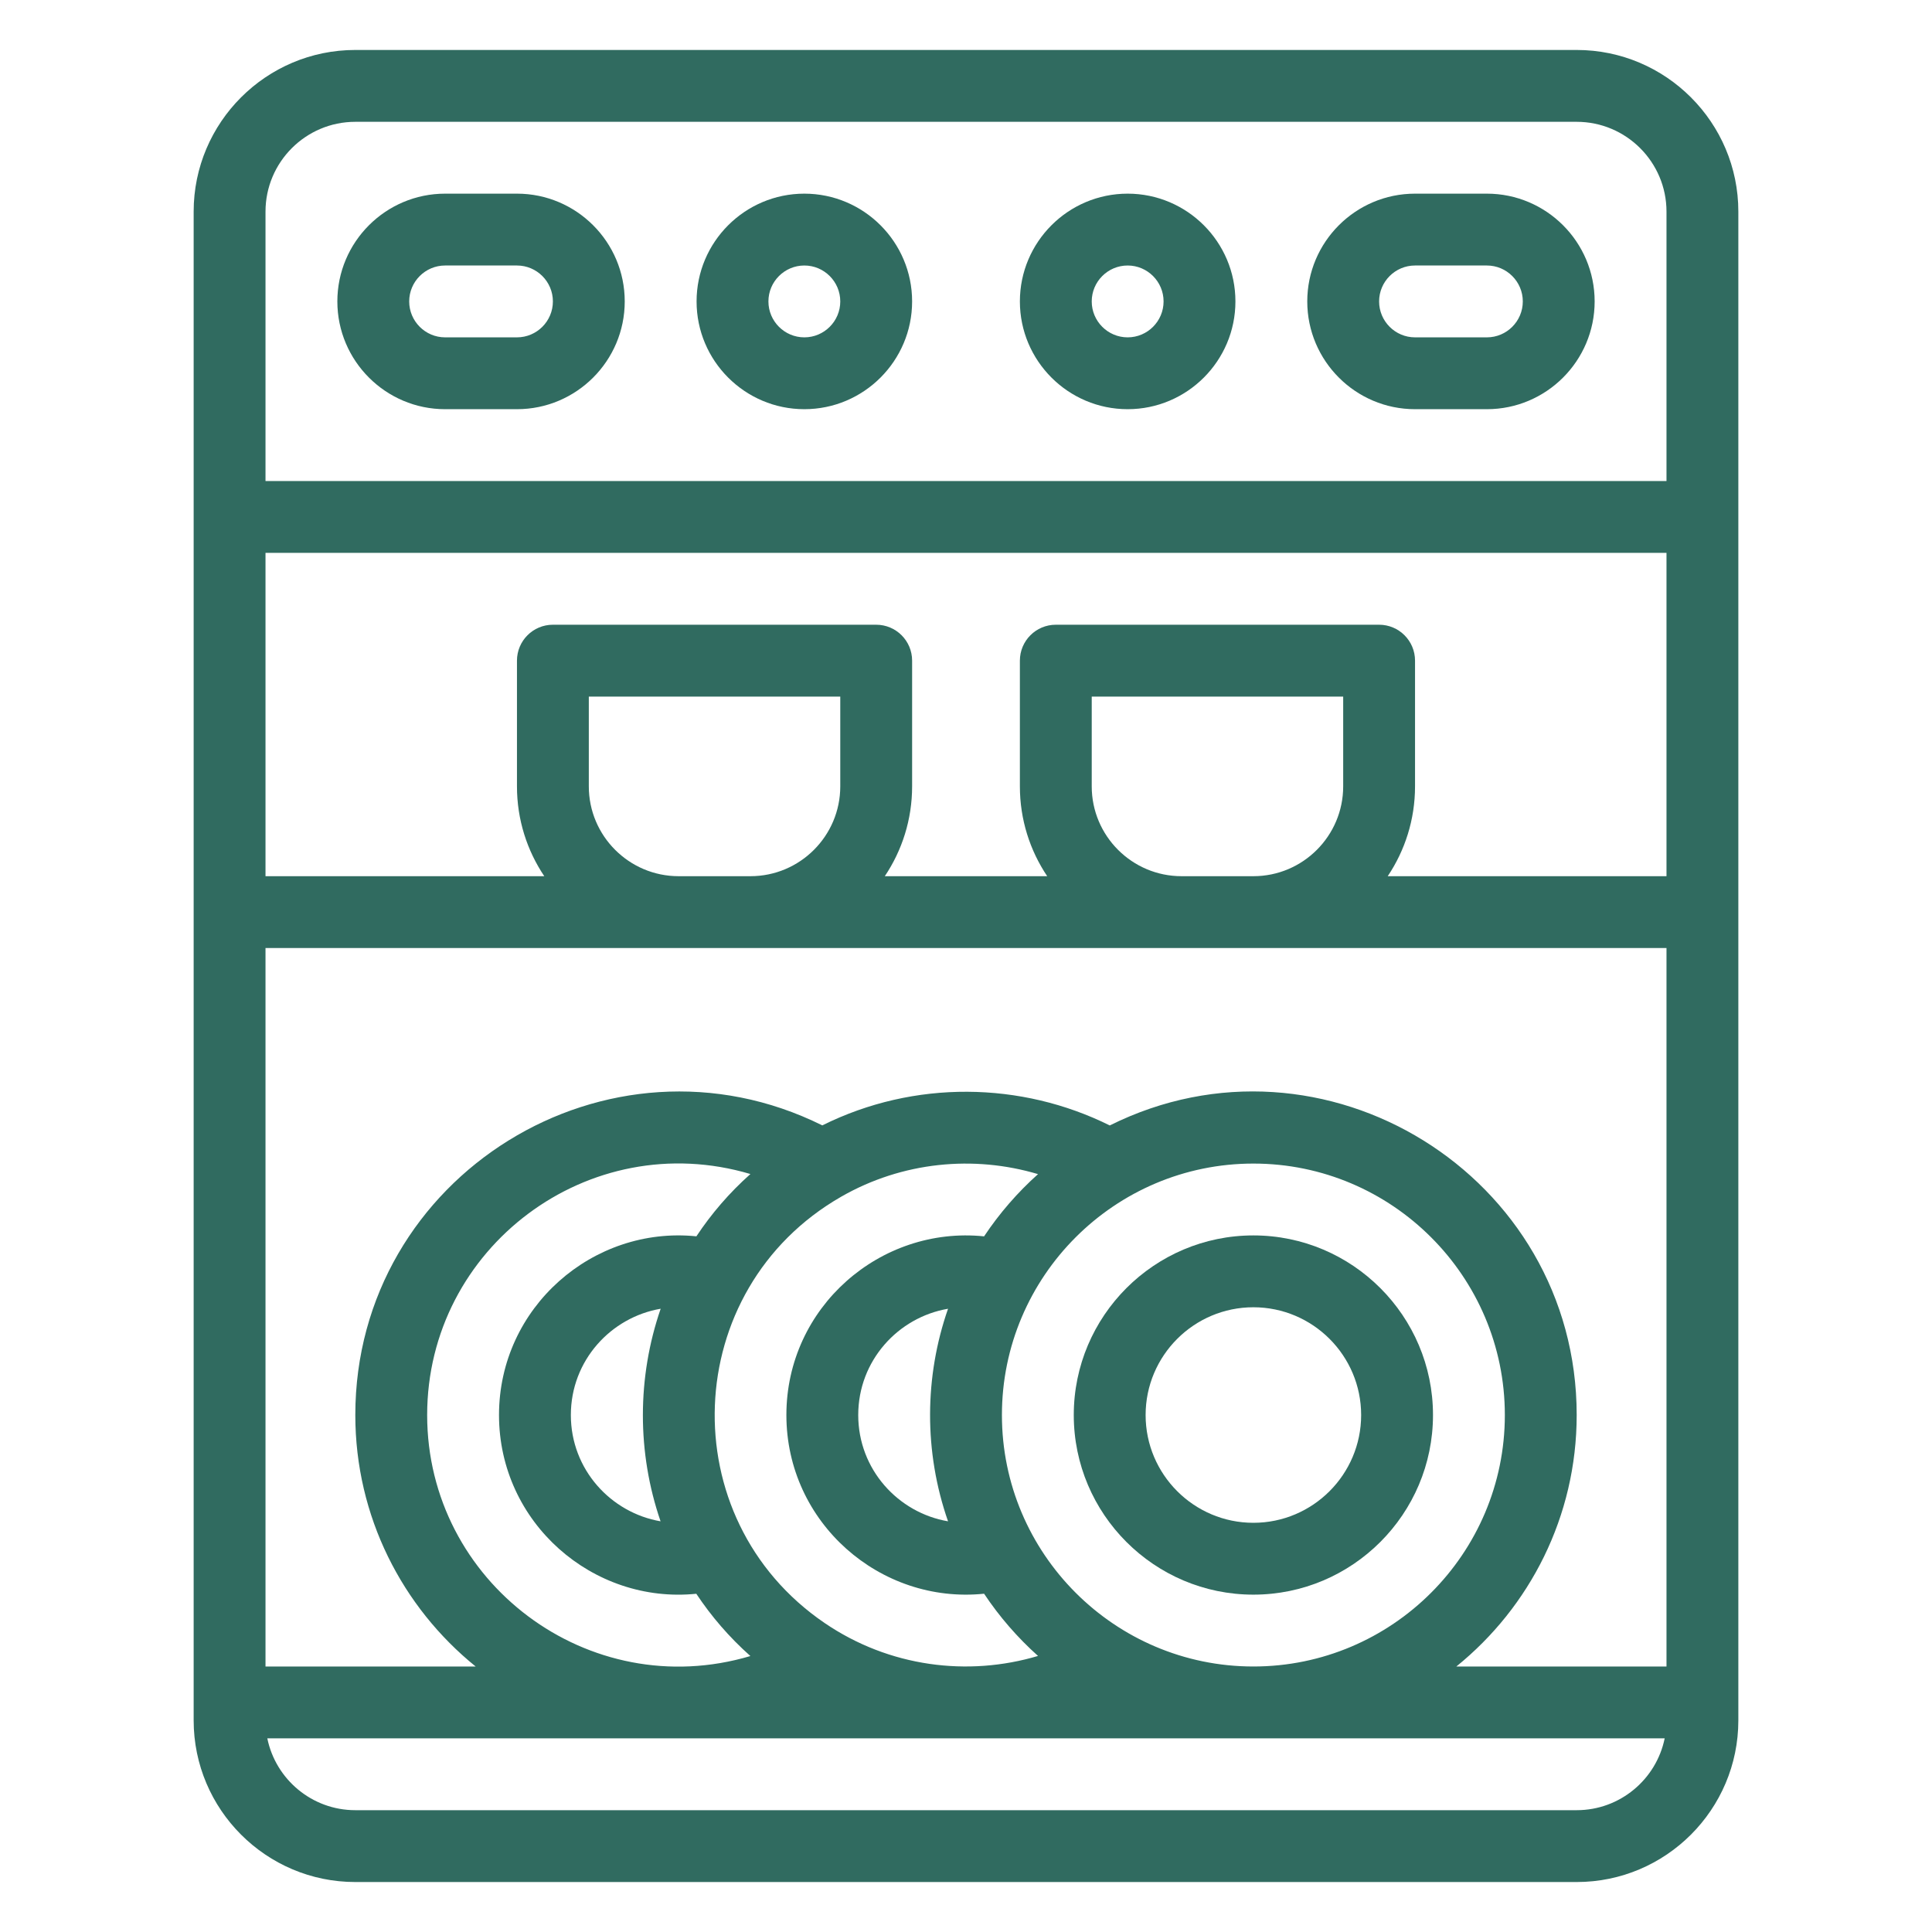 <svg version="1.2" preserveAspectRatio="xMidYMid meet" height="2000" viewBox="0 0 1500 1500" zoomAndPan="magnify" width="2000" xmlns:xlink="http://www.w3.org/1999/xlink" xmlns="http://www.w3.org/2000/svg"><defs><clipPath id="c5cc53d3d8"><path d="M 150 38.793 L 1350 38.793 L 1350 1461.543 L 150 1461.543 Z M 150 38.793"></path></clipPath></defs><g id="06684d9750"><g clip-path="url(#c5cc53d3d8)" clip-rule="nonzero"><path d="M 1224.137 38.793 L 275.863 38.793 C 206.66 38.793 150.355 95.094 150.355 164.301 L 150.355 1335.695 C 150.355 1404.902 206.66 1461.203 275.863 1461.203 L 1224.137 1461.203 C 1293.34 1461.203 1349.645 1404.902 1349.645 1335.695 L 1349.645 164.301 C 1349.645 95.094 1293.34 38.793 1224.137 38.793 Z M 1130.699 1293.859 C 1187.648 1247.805 1224.137 1177.406 1224.137 1098.629 C 1224.137 912.527 1027.562 791.148 861.613 873.789 C 792.938 839.699 709.953 838.172 638.434 873.746 C 472.277 791.277 275.863 912.488 275.863 1098.629 C 275.863 1177.406 312.348 1247.805 369.301 1293.859 L 206.137 1293.859 L 206.137 736.055 C 266.215 736.055 1232.117 736.055 1293.863 736.055 L 1293.863 1293.859 Z M 331.645 1098.629 C 331.645 968.621 457.18 874.23 582.617 911.516 C 566.223 926.113 552.254 942.398 540.68 959.875 C 460.461 951.676 387.426 1014.934 387.426 1098.629 C 387.426 1182.266 460.391 1245.551 540.605 1237.395 C 552.18 1254.844 566.164 1271.129 582.598 1285.746 C 457.023 1323.059 331.645 1228.445 331.645 1098.629 Z M 653.016 929.164 C 700.656 901.816 756.133 896.754 805.914 911.59 C 790 925.832 775.91 942.066 764.039 959.902 C 683.539 951.641 610.547 1014.867 610.547 1098.629 C 610.547 1182.234 683.426 1245.641 764.039 1237.359 C 775.91 1255.195 790 1271.426 805.914 1285.668 C 751.602 1301.855 690.5 1294.367 640.203 1260.082 C 521.238 1178.984 527.793 1001.117 652.945 929.207 C 652.965 929.188 652.992 929.176 653.016 929.164 Z M 736.059 1181.148 C 697.324 1174.547 666.328 1140.855 666.328 1098.629 C 666.328 1056.371 697.336 1022.707 736.059 1016.109 C 717.715 1068.664 717.199 1127.113 736.059 1181.148 Z M 512.867 1181.145 C 474.371 1174.531 443.207 1141 443.207 1098.629 C 443.207 1056.168 474.445 1022.68 512.945 1016.102 C 494.578 1069.371 494.512 1127.816 512.867 1181.145 Z M 777.891 1098.629 C 777.891 990.977 865.473 903.395 973.125 903.395 C 1080.773 903.395 1168.355 990.977 1168.355 1098.629 C 1168.355 1206.277 1080.773 1293.859 973.125 1293.859 C 865.473 1293.859 777.891 1206.277 777.891 1098.629 Z M 847.617 610.547 L 847.617 540.82 L 1042.848 540.82 L 1042.848 610.547 C 1042.848 648.992 1011.57 680.273 973.125 680.273 L 917.344 680.273 C 878.895 680.273 847.617 648.992 847.617 610.547 Z M 1070.738 485.039 L 819.727 485.039 C 804.324 485.039 791.836 497.527 791.836 512.93 L 791.836 610.547 C 791.836 636.328 799.66 660.316 813.043 680.273 L 686.957 680.273 C 700.34 660.316 708.164 636.328 708.164 610.547 L 708.164 512.93 C 708.164 497.527 695.676 485.039 680.273 485.039 L 429.262 485.039 C 413.859 485.039 401.371 497.527 401.371 512.93 L 401.371 610.547 C 401.371 636.328 409.191 660.316 422.578 680.273 L 206.137 680.273 L 206.137 429.258 L 1293.863 429.258 L 1293.863 680.273 L 1077.422 680.273 C 1090.805 660.316 1098.629 636.328 1098.629 610.547 L 1098.629 512.93 C 1098.629 497.527 1086.141 485.039 1070.738 485.039 Z M 457.152 610.547 L 457.152 540.82 L 652.383 540.82 L 652.383 610.547 C 652.383 648.992 621.105 680.273 582.656 680.273 L 526.875 680.273 C 488.43 680.273 457.152 648.992 457.152 610.547 Z M 275.863 94.574 L 1224.137 94.574 C 1262.582 94.574 1293.863 125.852 1293.863 164.301 L 1293.863 373.477 L 206.137 373.477 L 206.137 164.301 C 206.137 125.852 237.418 94.574 275.863 94.574 Z M 1224.137 1405.422 L 275.863 1405.422 C 242.191 1405.422 214.02 1381.43 207.539 1349.641 L 1292.461 1349.641 C 1285.98 1381.43 1257.809 1405.422 1224.137 1405.422 Z M 1224.137 1405.422" style="stroke:none;fill-rule:nonzero;fill:#306b60;fill-opacity:1;"></path></g><path d="M 345.59 317.695 L 401.371 317.695 C 447.508 317.695 485.043 280.16 485.043 234.027 C 485.043 187.891 447.508 150.355 401.371 150.355 L 345.59 150.355 C 299.453 150.355 261.918 187.891 261.918 234.027 C 261.918 280.16 299.453 317.695 345.59 317.695 Z M 345.59 206.137 L 401.371 206.137 C 416.75 206.137 429.262 218.648 429.262 234.027 C 429.262 249.406 416.75 261.918 401.371 261.918 L 345.59 261.918 C 330.211 261.918 317.699 249.406 317.699 234.027 C 317.699 218.648 330.211 206.137 345.59 206.137 Z M 345.59 206.137" style="stroke:none;fill-rule:nonzero;fill:#306b60;fill-opacity:1;"></path><path d="M 1098.629 317.695 L 1154.41 317.695 C 1200.547 317.695 1238.082 280.16 1238.082 234.027 C 1238.082 187.891 1200.547 150.355 1154.41 150.355 L 1098.629 150.355 C 1052.492 150.355 1014.957 187.891 1014.957 234.027 C 1014.957 280.16 1052.492 317.695 1098.629 317.695 Z M 1098.629 206.137 L 1154.41 206.137 C 1169.789 206.137 1182.301 218.648 1182.301 234.027 C 1182.301 249.406 1169.789 261.918 1154.41 261.918 L 1098.629 261.918 C 1083.25 261.918 1070.738 249.406 1070.738 234.027 C 1070.738 218.648 1083.25 206.137 1098.629 206.137 Z M 1098.629 206.137" style="stroke:none;fill-rule:nonzero;fill:#306b60;fill-opacity:1;"></path><path d="M 624.492 317.695 C 670.629 317.695 708.164 280.16 708.164 234.027 C 708.164 187.891 670.629 150.355 624.492 150.355 C 578.355 150.355 540.82 187.891 540.82 234.027 C 540.82 280.16 578.355 317.695 624.492 317.695 Z M 624.492 206.137 C 639.871 206.137 652.383 218.648 652.383 234.027 C 652.383 249.406 639.871 261.918 624.492 261.918 C 609.113 261.918 596.602 249.406 596.602 234.027 C 596.602 218.648 609.113 206.137 624.492 206.137 Z M 624.492 206.137" style="stroke:none;fill-rule:nonzero;fill:#306b60;fill-opacity:1;"></path><path d="M 875.508 317.695 C 921.645 317.695 959.18 280.16 959.18 234.027 C 959.18 187.891 921.645 150.355 875.508 150.355 C 829.371 150.355 791.836 187.891 791.836 234.027 C 791.836 280.16 829.371 317.695 875.508 317.695 Z M 875.508 206.137 C 890.887 206.137 903.398 218.648 903.398 234.027 C 903.398 249.406 890.887 261.918 875.508 261.918 C 860.129 261.918 847.617 249.406 847.617 234.027 C 847.617 218.648 860.129 206.137 875.508 206.137 Z M 875.508 206.137" style="stroke:none;fill-rule:nonzero;fill:#306b60;fill-opacity:1;"></path><path d="M 973.125 959.176 C 896.23 959.176 833.672 1021.734 833.672 1098.629 C 833.672 1175.523 896.23 1238.078 973.125 1238.078 C 1050.016 1238.078 1112.574 1175.523 1112.574 1098.629 C 1112.574 1021.734 1050.016 959.176 973.125 959.176 Z M 973.125 1182.301 C 926.988 1182.301 889.453 1144.766 889.453 1098.629 C 889.453 1052.492 926.988 1014.957 973.125 1014.957 C 1019.258 1014.957 1056.793 1052.492 1056.793 1098.629 C 1056.793 1144.766 1019.258 1182.301 973.125 1182.301 Z M 973.125 1182.301" style="stroke:none;fill-rule:nonzero;fill:#306b60;fill-opacity:1;"></path></g></svg>